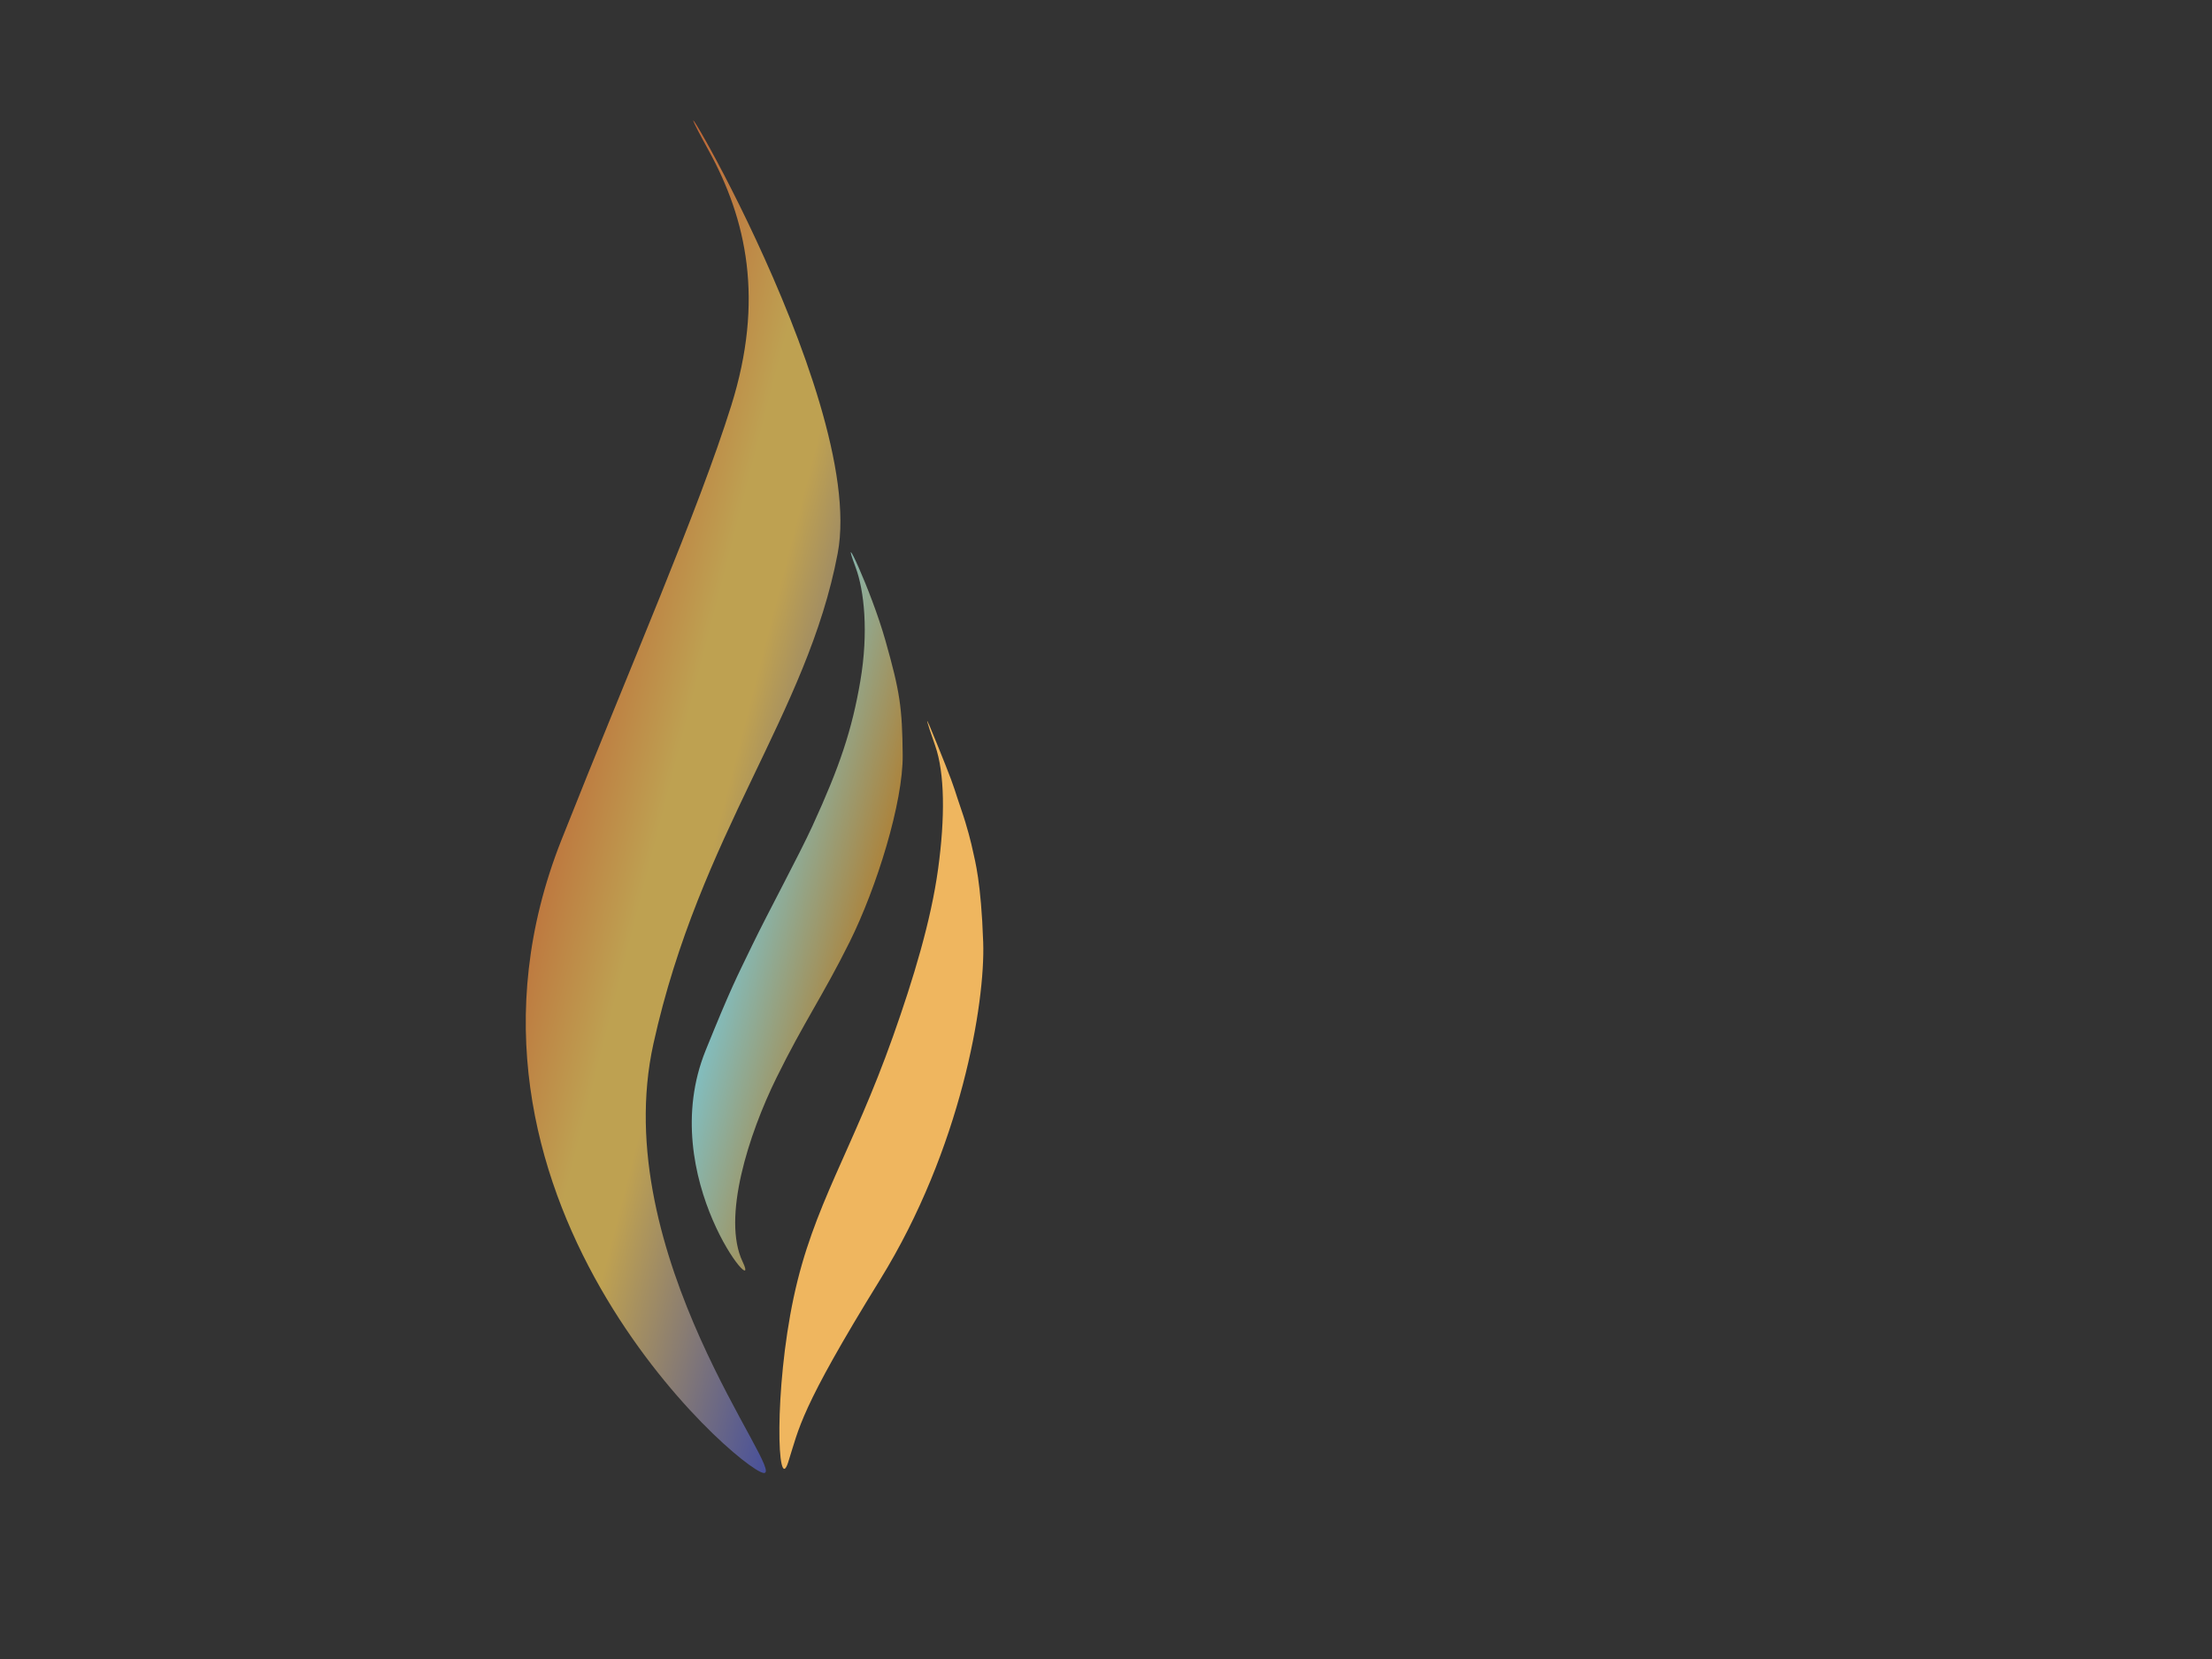<?xml version="1.0"?><svg width="640" height="480" xmlns="http://www.w3.org/2000/svg">
 <rect width="100%" height="100%" fill="#333333" stroke="none"/>
 <title>www.candleberry.com</title>
 <defs>
  <linearGradient id="svg_271" x2="1" y2="1" x1="0.355" y1="0.25">
   <stop stop-color="#ffaa56" stop-opacity="0.996" offset="0"/>
   <stop stop-color="#7f3f00" stop-opacity="0.996" offset="0.523"/>
   <stop stop-color="#000000" stop-opacity="0.996" offset="1"/>
  </linearGradient>
  <linearGradient id="svg_1" x2="1" y2="1" x1="0.129" y1="0.137">
   <stop stop-color="#ffaa56" stop-opacity="0.996" offset="0"/>
   <stop stop-color="#7f3f00" stop-opacity="0.996" offset="0.523"/>
   <stop stop-color="#000000" stop-opacity="0.996" offset="1"/>
  </linearGradient>
  <linearGradient id="svg_2" x2="1" y2="1" x1="0.035" y1="0.194">
   <stop stop-color="#ff0000" stop-opacity="0.996" offset="0"/>
   <stop stop-color="#ffd460" stop-opacity="0.988" offset="0.488"/>
   <stop stop-color="#ffd460" stop-opacity="0.988" offset="0.57"/>
   <stop stop-color="#0026ff" stop-opacity="0.984" offset="1"/>
   <stop stop-color="#4f68f7" stop-opacity="0.984" offset="1"/>
   <stop stop-color="#4f68f7" stop-opacity="0.984" offset="1"/>
  </linearGradient>
  <linearGradient id="svg_14" x2="0.801" y2="0.73" x1="0.062" y1="0.062">
   <stop stop-color="#ffff56" offset="0"/>
   <stop stop-color="#aaffff" offset="0.523"/>
   <stop stop-color="#ff9000" stop-opacity="0.988" offset="1"/>
  </linearGradient>
  <linearGradient id="svg_37" x2="1" y2="1" x1="0.215" y1="0.117">
   <stop stop-color="#d8a71e" stop-opacity="0.94" offset="0"/>
   <stop stop-color="#7f3f00" stop-opacity="0.996" offset="0.449"/>
   <stop stop-color="#000000" stop-opacity="0.996" offset="0.988"/>
  </linearGradient>
 </defs>
 <g>
  <title>Layer 1</title>
  <path fill-opacity="0.69" fill="url(#svg_2)" stroke="url(#svg_1)" stroke-width="0" stroke-linejoin="round" stroke-linecap="square" d="m205.016,43.5c11.06,20.067 16.126,43.317 6.554,73.863c-9.571,30.545 -28.798,74.387 -49.118,125.637c-40.639,102.5 51.205,182.167 58.45,183.167c7.244,1 -45.319,-63.167 -31.848,-124.167c13.471,-61 44.511,-95.333 53.318,-141.9c8.807,-46.567 -59.477,-156.733 -37.357,-116.6l0,0l0,0l0,0l0,0z" id="svg_24"/>
  <path fill-opacity="0.67" fill="url(#svg_14)" stroke="url(#svg_271)" stroke-width="0" stroke-linejoin="null" stroke-linecap="square" d="m253.251,165.64c2.094,6.775 2.7,18.909 -0.524,32.924c-3.224,14.014 -7.353,24.309 -16.19,41.006c-4.419,8.348 -14.266,24.28 -19.4,33.526c-5.134,9.246 -6.722,11.715 -15.177,29.596c-16.91,35.762 12.541,74.648 7.21,61.651c-5.33,-12.996 3.873,-36.78 12.763,-52.518c8.889,-15.739 14.759,-22.921 23.426,-38.12c8.666,-15.199 17.763,-39.42 18.397,-53.171c0.634,-13.752 0.248,-18.177 -3.106,-33.279c-3.354,-15.103 -11.589,-35.166 -7.399,-21.615z" id="svg_25" transform="rotate(-3.264 224.72,264.714) "/>
  <path stroke-opacity="0.73" fill="#efb65f" stroke="url(#svg_37)" stroke-width="0" stroke-dasharray="null" stroke-linejoin="null" stroke-linecap="square" d="m228.048,423.074c-3.197,9.946 -4.11,-20.94 1.581,-47.677c5.691,-26.737 16.909,-42.17 28.75,-75.547c5.92,-16.688 10.988,-33.469 13.039,-48.419c2.052,-14.95 1.932,-27.713 -0.832,-35.654c-5.53,-15.883 0.193,-1.348 2.943,5.498c2.75,6.847 2.836,7.907 4.582,12.925c1.746,5.018 2.895,9.693 3.421,12.196c0.526,2.504 2.337,8.667 2.938,26.251c0.601,17.584 -6.385,59.619 -29.779,97.509c-23.393,37.889 -23.446,42.972 -26.644,52.918z" id="svg_26"/>
 </g>
</svg>